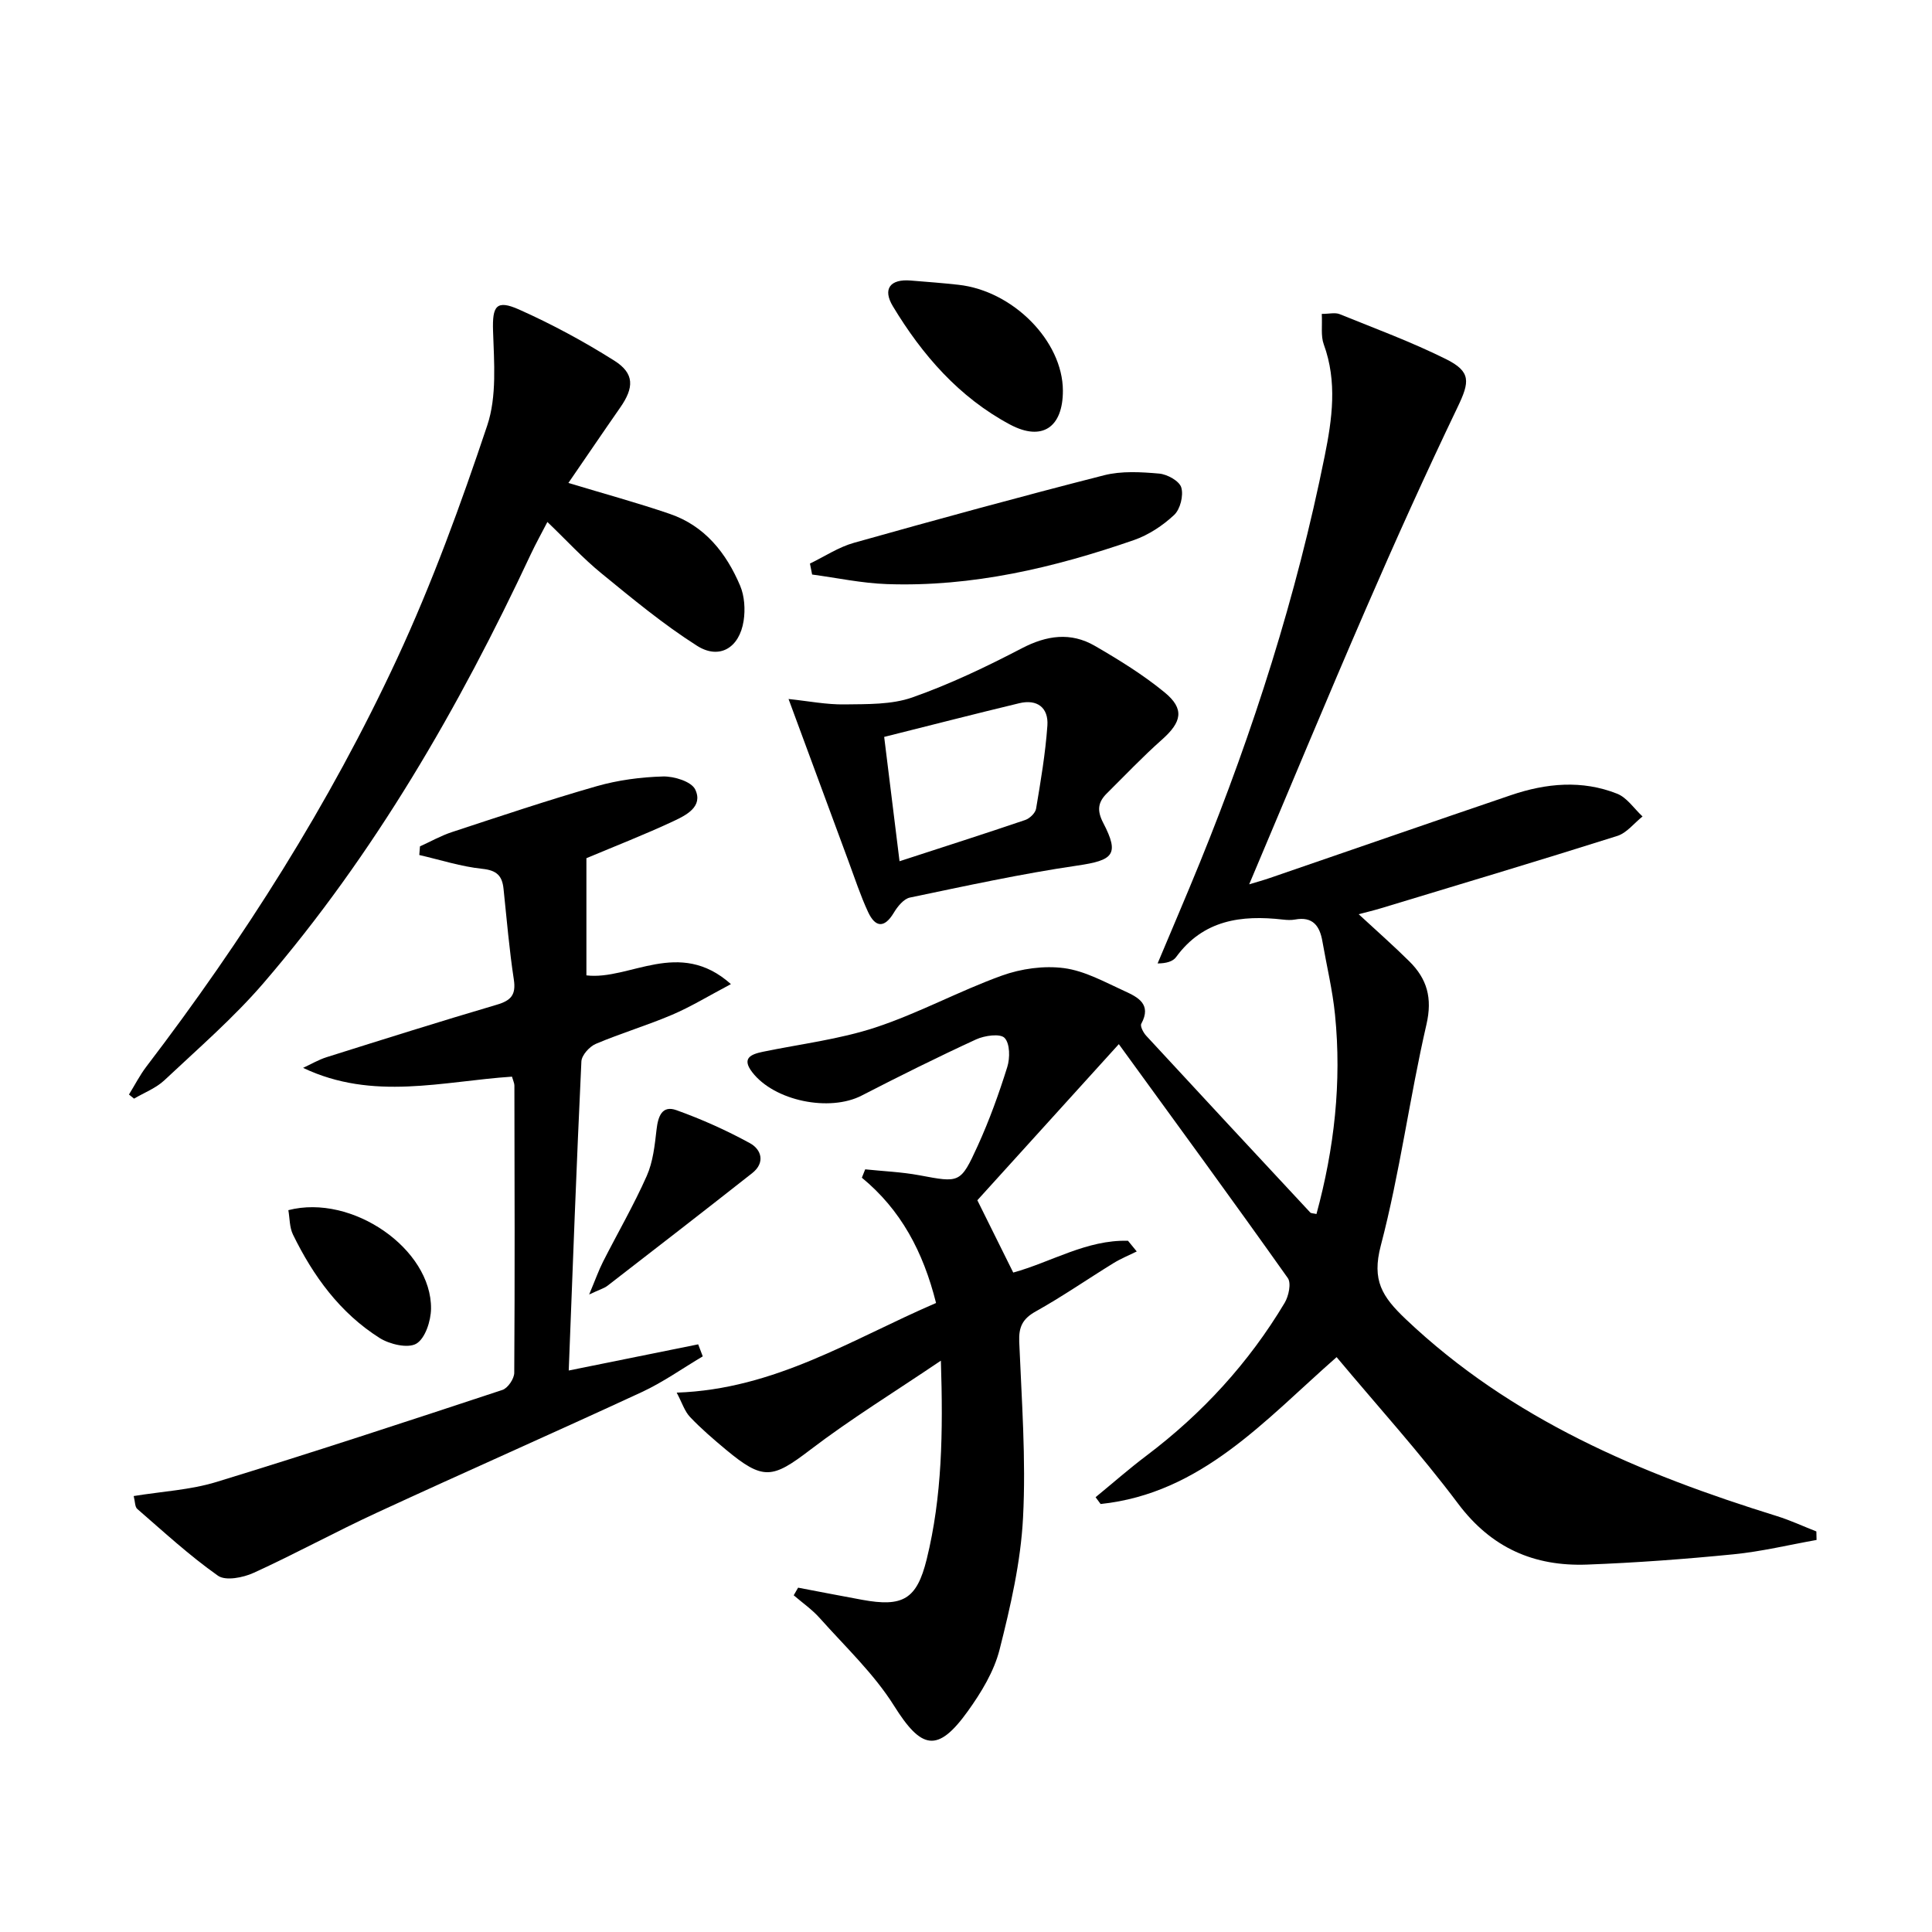 <svg enable-background="new 0 0 400 400" viewBox="0 0 400 400" xmlns="http://www.w3.org/2000/svg"><path d="m193.8 269.77c-2.67-10.63-7.27-19.27-15.36-25.94.23-.58.46-1.16.69-1.73 3.73.39 7.51.54 11.18 1.22 8.37 1.56 8.54 1.75 12.12-6.1 2.4-5.27 4.38-10.76 6.11-16.29.59-1.87.57-4.87-.55-6.04-.91-.95-4.13-.5-5.88.3-8 3.68-15.89 7.61-23.72 11.64-6.64 3.42-18.06 1.13-22.65-4.84-2.23-2.89-.3-3.71 2.2-4.23 7.79-1.61 15.79-2.56 23.3-5.03 8.93-2.94 17.31-7.54 26.18-10.74 4-1.44 8.7-2.1 12.87-1.55 4.32.57 8.45 2.89 12.53 4.75 2.71 1.24 5.69 2.7 3.47 6.77-.27.5.42 1.83 1.01 2.47 11.29 12.23 22.63 24.42 33.97 36.6.18.19.6.16 1.29.32 3.69-13.55 5.25-27.29 3.84-41.27-.51-5.1-1.73-10.12-2.61-15.18-.55-3.21-2-5.2-5.67-4.52-.81.15-1.67.1-2.49.01-8.63-.99-16.51.06-22.13 7.76-.66.91-2.02 1.31-3.83 1.32 2.92-6.97 5.91-13.91 8.76-20.91 11.09-27.28 20.01-55.23 25.83-84.12 1.55-7.67 2.64-15.41-.19-23.15-.64-1.75-.28-3.87-.41-6.3 1.55 0 2.76-.33 3.7.05 7.38 2.99 14.88 5.76 22 9.3 5.25 2.61 4.93 4.71 2.43 9.93-6.6 13.76-12.89 27.69-18.96 41.7-8.18 18.85-16.05 37.84-24.2 57.12 1.31-.4 2.82-.81 4.3-1.32 16.64-5.71 33.26-11.49 49.92-17.15 7.26-2.47 14.7-3.17 21.96-.29 2.05.81 3.52 3.1 5.26 4.71-1.74 1.38-3.27 3.42-5.25 4.04-16.27 5.14-32.62 10.03-48.96 14.98-1.38.42-2.79.75-4.56 1.22 3.73 3.45 7.21 6.51 10.49 9.76 3.66 3.62 4.81 7.57 3.54 13.07-3.5 15.18-5.5 30.73-9.45 45.77-1.89 7.21.25 10.56 5.17 15.24 21.9 20.78 48.63 32.02 76.8 40.76 2.8.87 5.48 2.12 8.21 3.19.01.59.02 1.17.04 1.76-5.72 1.02-11.41 2.4-17.18 2.97-10.08 1-20.21 1.75-30.33 2.13-10.95.41-19.82-3.43-26.71-12.62-7.86-10.48-16.7-20.22-25.15-30.33-14.85 13.03-27.96 28.2-48.86 30.41-.35-.47-.7-.94-1.04-1.41 3.5-2.87 6.91-5.87 10.53-8.6 11.57-8.73 21.19-19.22 28.62-31.65.83-1.4 1.4-4.07.64-5.13-11.34-16-22.92-31.83-34.98-48.42-10.1 11.15-19.65 21.69-29.29 32.32 2.5 5.03 4.9 9.86 7.43 14.97 7.86-2.16 15.22-6.83 23.76-6.58.6.74 1.21 1.48 1.81 2.21-1.61.8-3.29 1.48-4.82 2.42-5.37 3.31-10.58 6.92-16.08 9.99-2.75 1.53-3.55 3.23-3.43 6.28.5 12.13 1.42 24.31.79 36.4-.47 9.19-2.59 18.38-4.86 27.35-1.15 4.53-3.8 8.88-6.57 12.74-6.28 8.74-9.62 7.9-15.29-1.14-4.17-6.64-10.09-12.2-15.36-18.12-1.58-1.78-3.59-3.17-5.4-4.73.3-.53.61-1.05.91-1.58 4.42.84 8.83 1.7 13.25 2.51 8.44 1.55 11.32-.09 13.37-8.38 3.2-12.99 3.41-26.23 2.94-41.13-9.64 6.52-18.65 12.05-27.01 18.43-7.88 6.01-9.76 6.44-17.55-.05-2.55-2.13-5.09-4.31-7.37-6.71-1.13-1.19-1.65-2.95-2.77-5.05 20.36-.7 36.31-11.08 53.7-18.56z"/><path d="m145.5 280.82c-4.19 2.48-8.21 5.35-12.61 7.39-18.24 8.45-36.63 16.55-54.87 24.98-8.6 3.97-16.92 8.54-25.53 12.46-2.17.99-5.79 1.7-7.37.58-5.89-4.15-11.24-9.09-16.71-13.83-.49-.43-.43-1.49-.73-2.66 5.9-.96 11.73-1.26 17.15-2.92 19.82-6.07 39.51-12.55 59.19-19.05 1.12-.37 2.44-2.31 2.45-3.54.13-19.83.07-39.66.03-59.49 0-.47-.25-.95-.5-1.83-14.29.94-28.76 5.08-43.25-1.82 1.63-.75 3.2-1.69 4.9-2.22 11.71-3.69 23.42-7.38 35.19-10.85 2.96-.87 4.03-2.04 3.54-5.24-.95-6.22-1.47-12.51-2.13-18.77-.28-2.69-1.4-3.82-4.39-4.13-4.4-.46-8.71-1.86-13.05-2.86.05-.6.09-1.19.14-1.79 2.22-1 4.36-2.22 6.66-2.97 9.95-3.27 19.88-6.61 29.94-9.49 4.42-1.26 9.12-1.88 13.72-2.01 2.28-.06 5.86 1.04 6.66 2.68 1.71 3.54-1.86 5.34-4.47 6.56-5.98 2.8-12.16 5.2-18.05 7.68v24.26c8.94 1.08 19.17-7.8 29.92 1.81-4.71 2.49-8.33 4.71-12.18 6.35-5.18 2.21-10.61 3.82-15.79 6.02-1.32.56-2.93 2.35-2.99 3.64-1.01 21.26-1.79 42.52-2.62 63.99 9.24-1.87 18.02-3.64 26.8-5.42.33.83.64 1.66.95 2.49z"/><path d="m117.68 99.99c7.45 2.25 14.29 4.11 20.98 6.4 7.26 2.48 11.7 8.09 14.58 14.88.91 2.16 1.08 4.91.72 7.26-.86 5.59-5.01 8.12-9.65 5.17-6.97-4.43-13.39-9.76-19.8-15-3.85-3.14-7.23-6.85-11.18-10.63-1.13 2.19-2.38 4.43-3.46 6.73-14.87 31.75-32.3 61.95-55.23 88.64-6.25 7.28-13.6 13.63-20.62 20.23-1.74 1.63-4.16 2.55-6.27 3.79-.35-.28-.7-.57-1.05-.85 1.2-1.94 2.24-3.99 3.61-5.79 20.15-26.4 37.91-54.34 51.9-84.45 7.26-15.63 13.2-31.94 18.67-48.29 2.01-6.01 1.41-13.05 1.2-19.59-.16-5.08.63-6.53 5.4-4.4 6.79 3.03 13.4 6.6 19.69 10.57 4.21 2.65 4.14 5.58 1.21 9.76-3.57 5.12-7.08 10.31-10.7 15.57z"/><path d="m163.26 144.72c4.11.43 7.87 1.18 11.62 1.12 4.7-.07 9.7.07 14.02-1.45 7.78-2.74 15.31-6.34 22.64-10.16 5.18-2.7 10.14-3.4 15.14-.51 5 2.9 9.98 5.97 14.43 9.62 4.19 3.44 3.57 6.15-.56 9.81-3.96 3.51-7.61 7.37-11.38 11.1-1.85 1.83-2.1 3.54-.76 6.12 3.42 6.57 2.09 7.75-5.38 8.84-11.62 1.7-23.13 4.22-34.64 6.62-1.29.27-2.57 1.86-3.34 3.15-2 3.33-3.87 2.96-5.32-.15-1.6-3.44-2.78-7.09-4.11-10.66-4.01-10.82-8-21.65-12.36-33.45zm19.8 7.85c1.09 8.8 2.08 16.83 3.18 25.74 9.08-2.96 17.58-5.67 26.02-8.54.94-.32 2.1-1.44 2.25-2.34.96-5.7 1.93-11.43 2.34-17.19.26-3.72-2.1-5.55-5.85-4.64-9.16 2.2-18.28 4.55-27.94 6.97z"/><path d="m167.69 116.68c3.03-1.46 5.93-3.41 9.12-4.3 17.21-4.84 34.45-9.56 51.77-13.98 3.61-.92 7.63-.68 11.4-.35 1.68.14 4.19 1.53 4.59 2.87.5 1.66-.21 4.51-1.47 5.69-2.36 2.21-5.3 4.15-8.34 5.21-16.55 5.73-33.48 9.73-51.15 9.11-5.18-.18-10.32-1.29-15.47-1.98-.15-.75-.3-1.51-.45-2.27z"/><path d="m220.06 80.87c.02 7.58-4.27 10.59-10.96 7.02-10.52-5.62-18.16-14.39-24.24-24.48-2.18-3.61-.54-5.67 3.66-5.33 3.3.27 6.61.51 9.9.88 11.33 1.24 21.61 11.67 21.64 21.91z"/><path d="m121.98 268.01c1.28-3.05 1.96-4.98 2.87-6.78 3.01-5.93 6.36-11.7 9.05-17.76 1.3-2.93 1.66-6.35 2.03-9.6.31-2.71 1.12-5.1 4.12-4.02 5.22 1.87 10.35 4.17 15.21 6.83 2.4 1.31 3.21 4.05.48 6.2-9.94 7.83-19.94 15.57-29.95 23.31-.7.54-1.65.8-3.81 1.82z"/><path d="m59.7 250.55c13.23-3.43 29.68 8.06 29.54 20.41-.03 2.53-1.2 6.14-3.04 7.23-1.74 1.03-5.52.14-7.6-1.17-8.2-5.18-13.75-12.82-17.95-21.43-.72-1.49-.66-3.38-.95-5.04z"/></svg>
